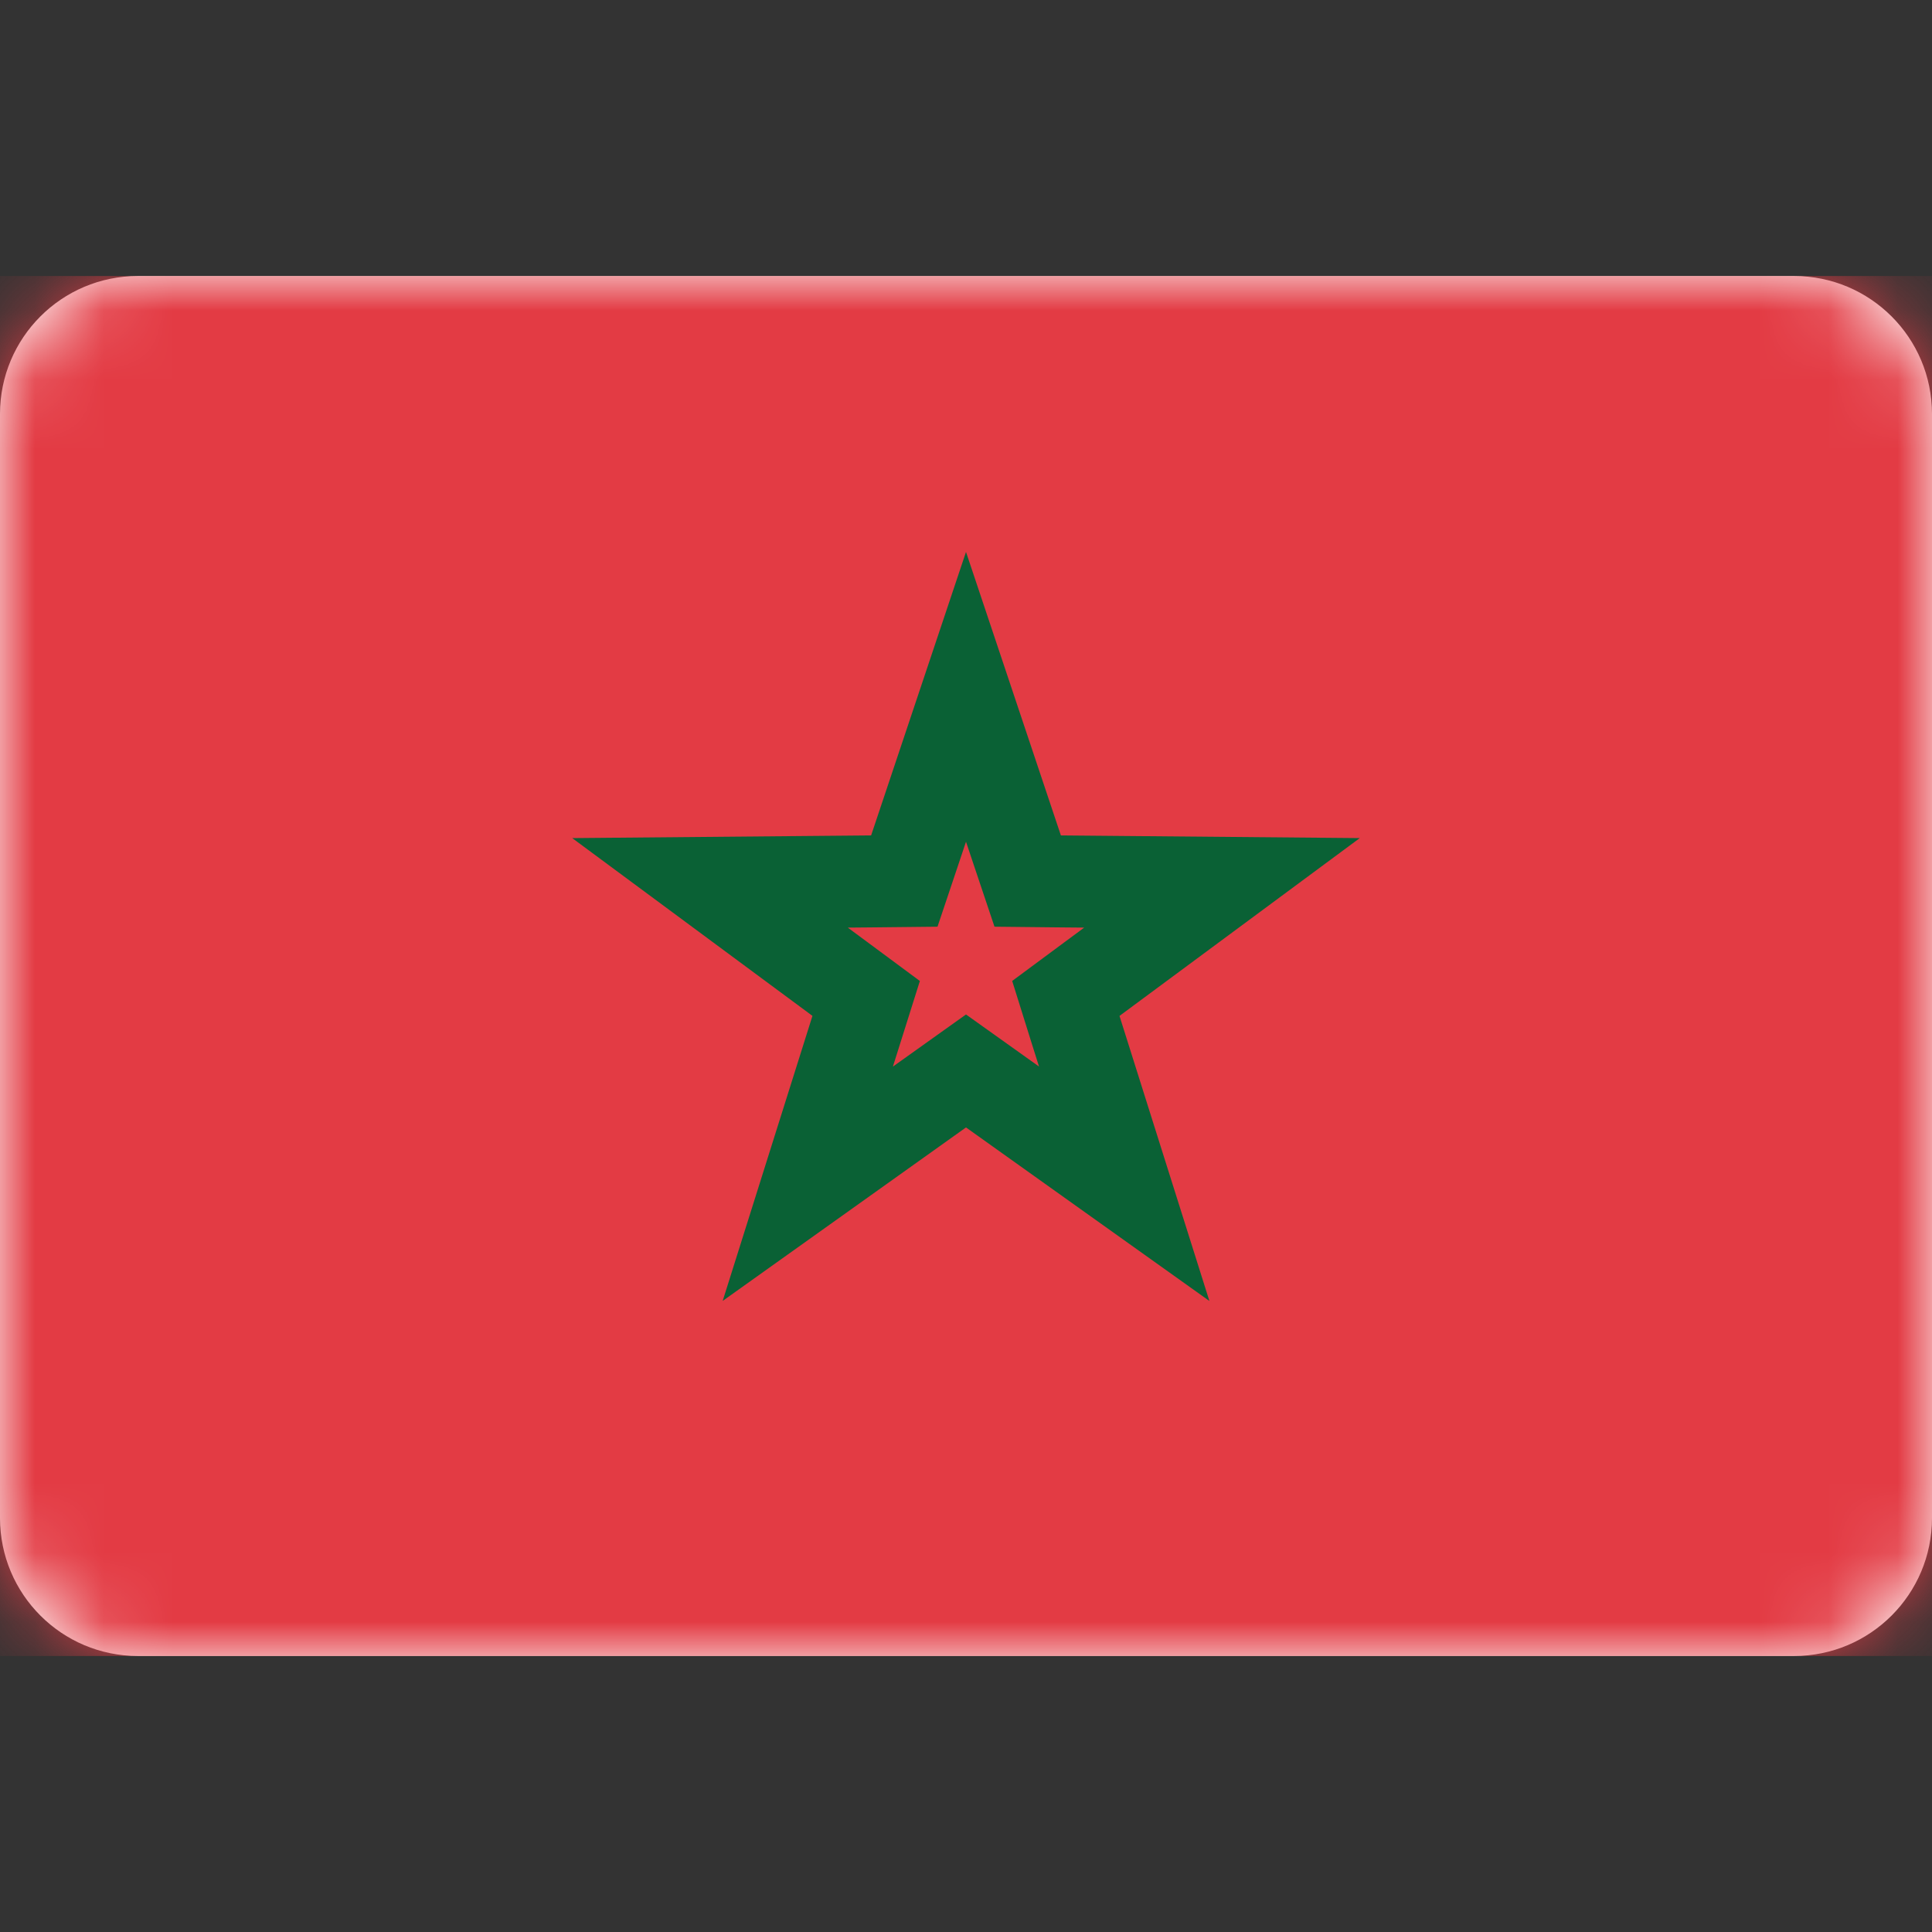 <svg width="28" height="28" viewBox="0 0 28 28" fill="none" xmlns="http://www.w3.org/2000/svg">
<rect x="0" y="0" width="28" height="28" fill="#333333" stroke="none"/>
<path d="M26 4H2C0.895 4 0 4.895 0 6V22C0 23.105 0.895 24 2 24H26C27.105 24 28 23.105 28 22V6C28 4.895 27.105 4 26 4Z" fill="white"/>
<mask id="mask0_1267_3310" style="mask-type:luminance" maskUnits="userSpaceOnUse" x="0" y="4" width="28" height="20">
<path d="M26 4H2C0.895 4 0 4.895 0 6V22C0 23.105 0.895 24 2 24H26C27.105 24 28 23.105 28 22V6C28 4.895 27.105 4 26 4Z" fill="white"/>
</mask>
<g mask="url(#mask0_1267_3310)">
<path d="M28 4H0V24H28V4Z" fill="#E33B44"/>
<path d="M14.387 15.797L14 15.521L13.613 15.797L11.707 17.156L12.41 14.924L12.553 14.47L12.171 14.187L10.29 12.795L12.63 12.774L13.106 12.769L13.257 12.319L14 10.099L14.743 12.319L14.894 12.769L15.369 12.774L17.71 12.795L15.829 14.187L15.447 14.47L15.589 14.924L16.293 17.156L14.387 15.797Z" stroke="#0A6135" stroke-width="1.333"/>
</g>
</svg>
